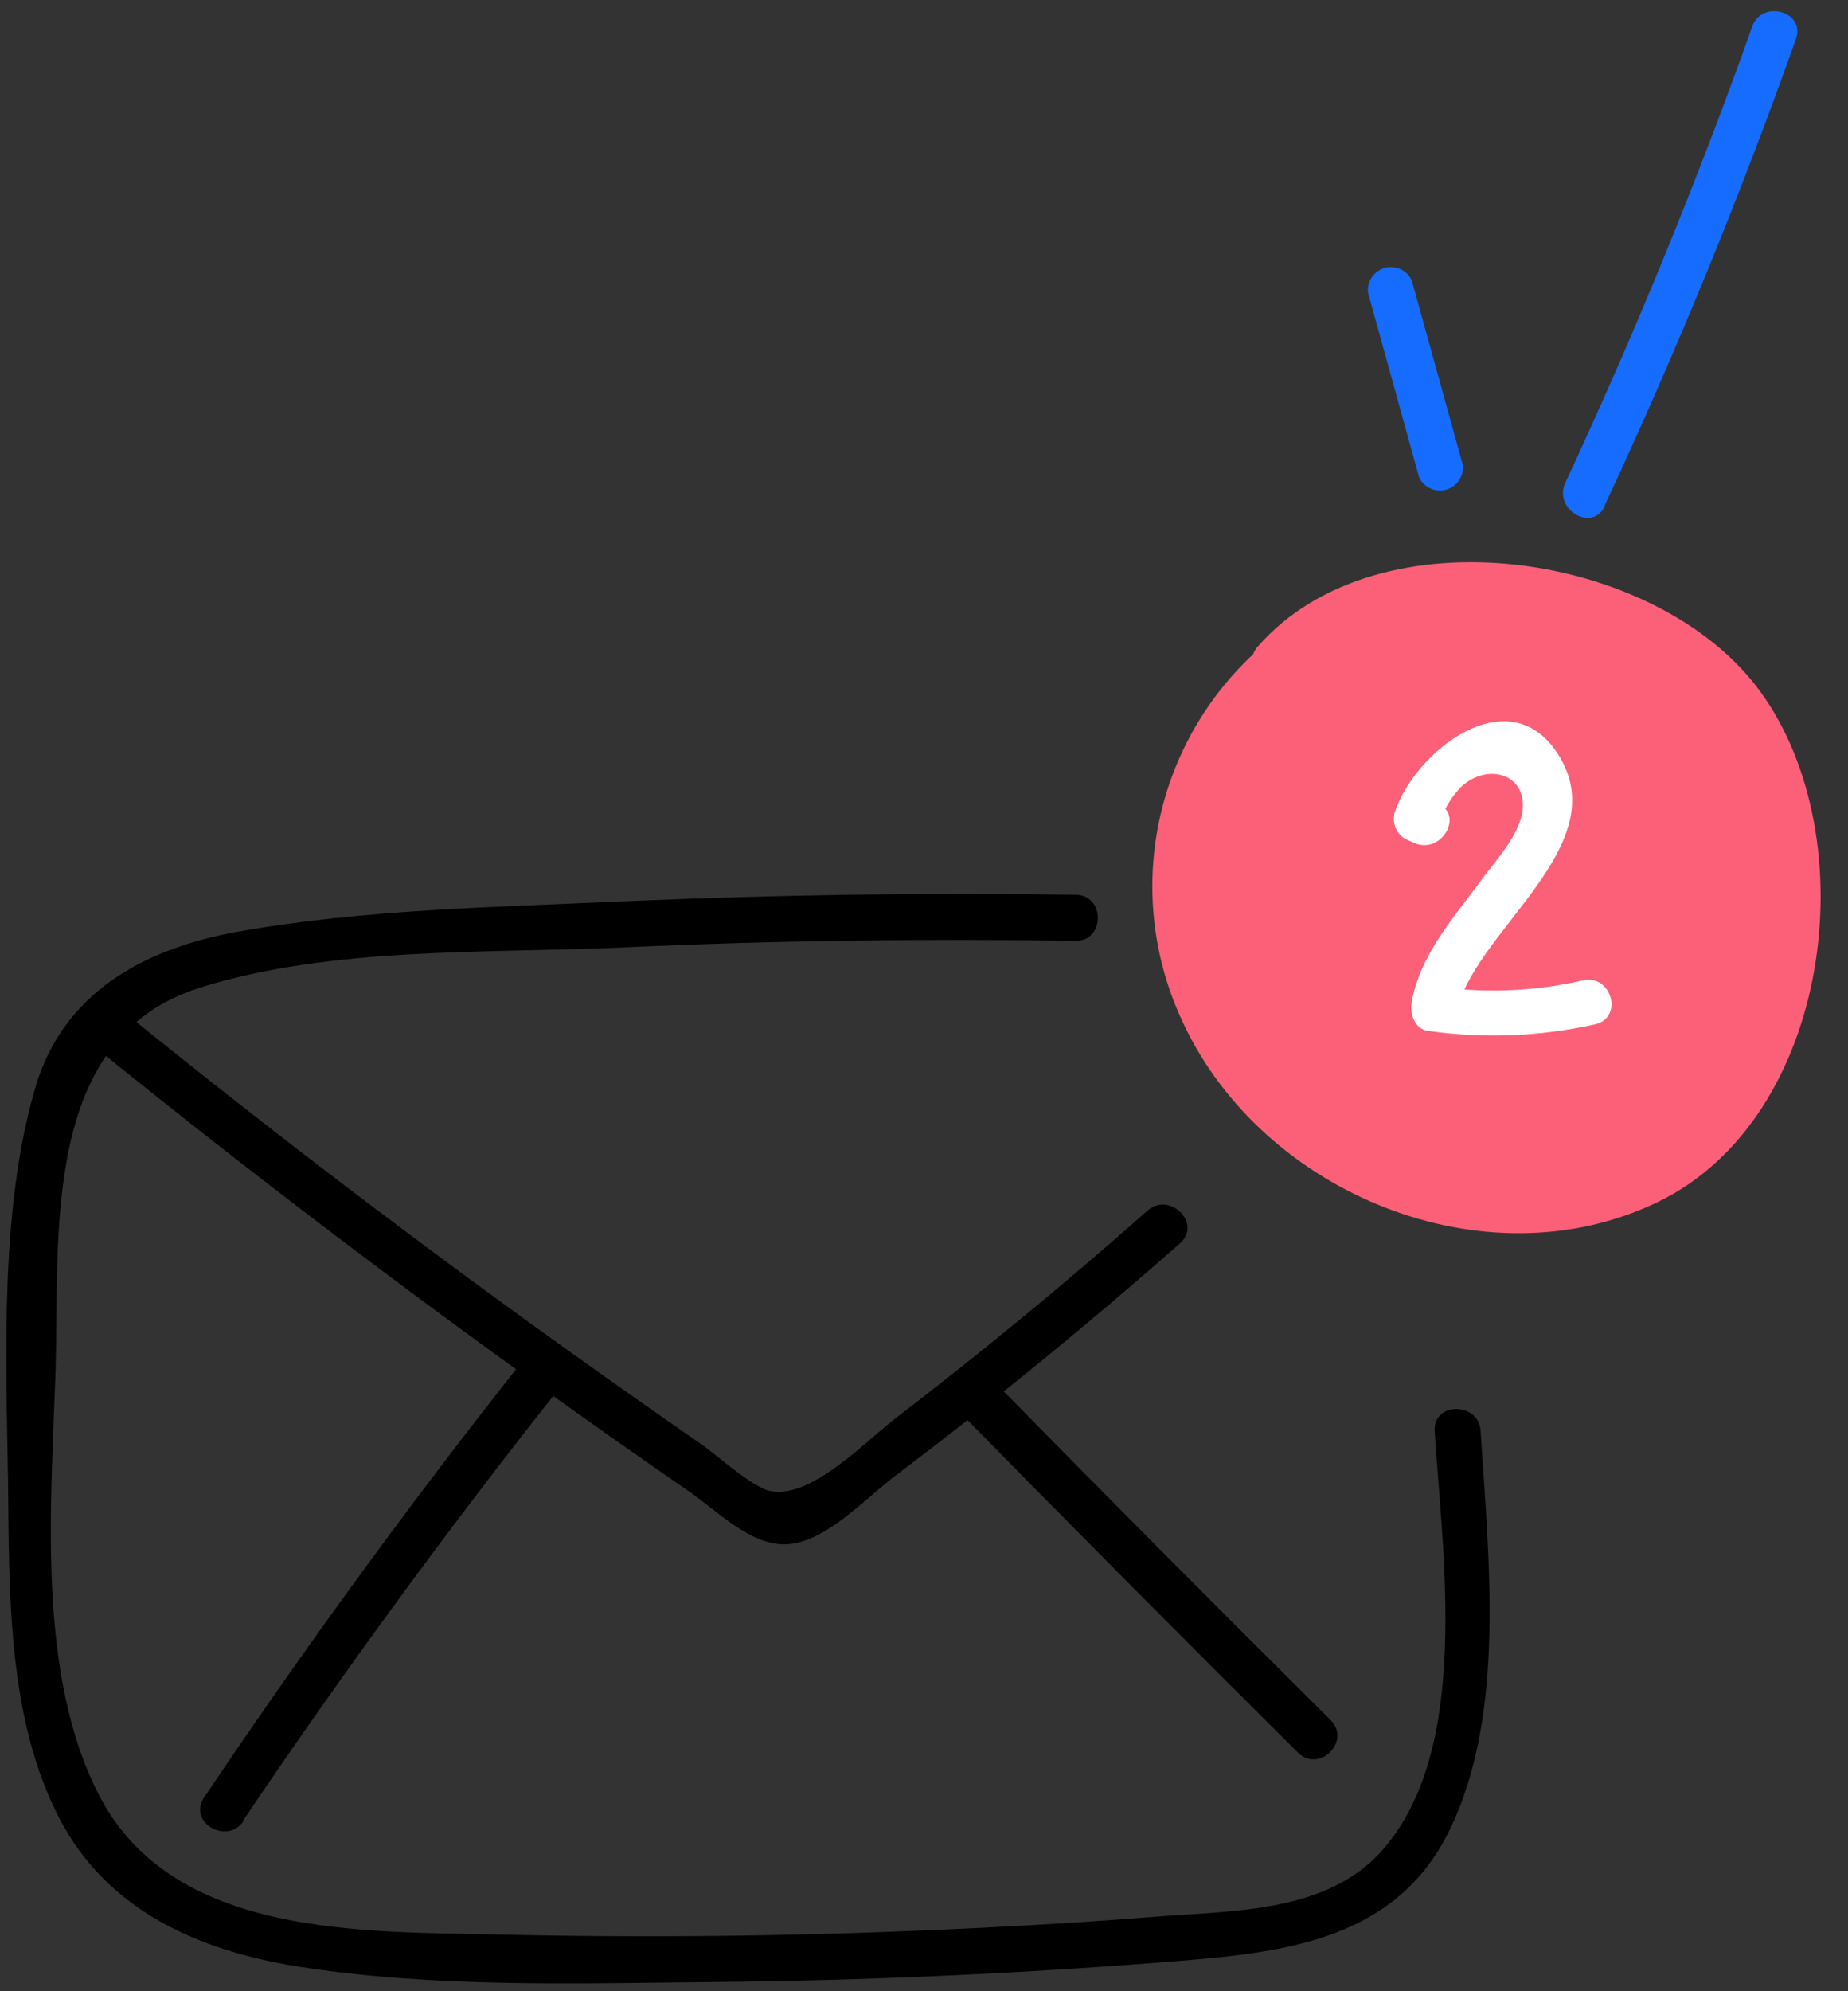 <svg xmlns="http://www.w3.org/2000/svg" width="65" height="70" viewBox="0 0 65 70" fill="none"><rect x="0" y="0" width="65" height="70" fill="#333333" stroke="none"/><g clip-path="url(#clip0_401_95)"><path d="M49.22 21.113C47.413 21.528 45.752 22.425 44.413 23.71C43.074 24.995 42.107 26.619 41.615 28.411C41.262 29.861 41.209 31.369 41.461 32.841C41.712 34.313 42.263 35.718 43.078 36.968C44.74 39.467 47.236 41.29 50.118 42.111C54.095 43.263 58.933 42.229 61.227 38.778C62.315 37.143 62.767 35.178 62.931 33.198C63.213 30.303 62.962 27.181 61.253 24.826C59.354 22.162 55.932 21.026 52.684 20.743C49.81 20.506 46.526 21.015 44.802 23.314L49.22 21.113Z" fill="#FC6078"></path><path d="M49.004 20.337C47.401 20.73 45.906 21.476 44.627 22.521C43.347 23.566 42.316 24.883 41.608 26.377C40.899 27.871 40.531 29.504 40.531 31.158C40.531 32.812 40.897 34.445 41.605 35.939C44.397 41.956 52.242 45.196 58.323 42.249C64.403 39.303 65.681 29.485 61.915 24.312C58.323 19.37 48.461 17.889 44.237 22.733C44.109 22.875 44.034 23.058 44.026 23.25C44.018 23.441 44.078 23.63 44.195 23.782C44.312 23.934 44.478 24.04 44.665 24.081C44.852 24.123 45.048 24.097 45.218 24.008L49.605 21.812C50.539 21.35 49.723 19.956 48.789 20.414L44.366 22.615L45.346 23.885C48.815 19.905 56.917 21.082 60.201 24.795C64.039 29.131 62.695 38.603 57.266 40.938C52.391 43.036 46.193 40.753 43.55 36.197C40.256 30.54 43.037 23.53 49.415 21.895C50.441 21.638 50.015 20.074 49.004 20.337Z" fill="#FC6078"></path><path d="M50.575 28.225L50.251 28.081L50.621 28.997C50.764 28.485 51.036 28.019 51.411 27.644C52.242 26.888 53.494 27.13 53.561 28.22C53.623 29.177 52.653 30.19 52.124 30.91C51.139 32.257 49.949 33.553 49.651 35.24C49.584 35.626 49.754 36.176 50.215 36.238C52.173 36.518 54.165 36.441 56.096 36.011C57.122 35.785 56.681 34.222 55.665 34.469C54.019 34.844 52.319 34.921 50.646 34.695L51.211 35.693C51.724 32.782 56.891 29.784 54.803 26.518C53.068 23.797 49.743 26.431 49.051 28.575C49.005 28.748 49.016 28.931 49.084 29.096C49.152 29.261 49.272 29.4 49.425 29.491L49.748 29.634C50.693 30.051 51.514 28.657 50.564 28.236L50.575 28.225Z" fill="white"></path><path d="M48.117 10.288L49.913 16.778C49.995 16.951 50.135 17.09 50.309 17.17C50.483 17.25 50.68 17.265 50.864 17.213C51.049 17.162 51.209 17.046 51.316 16.887C51.424 16.729 51.472 16.537 51.452 16.346L49.656 9.856C49.574 9.682 49.434 9.543 49.26 9.464C49.086 9.384 48.889 9.369 48.704 9.42C48.52 9.472 48.36 9.588 48.252 9.746C48.145 9.905 48.097 10.097 48.117 10.288Z" fill="#166CFF"></path><path d="M56.434 17.786C58.938 12.424 61.183 6.954 63.167 1.376C63.521 0.393 61.956 -0.033 61.627 0.944C59.688 6.391 57.498 11.733 55.059 16.968C54.618 17.909 56.014 18.732 56.45 17.786H56.434Z" fill="#166CFF"></path><path d="M37.828 31.455C32.523 31.378 27.217 31.455 21.922 31.686C17.411 31.892 12.747 31.964 8.293 32.766C5.03 33.368 2.218 34.911 1.243 38.233C-0.014 42.517 0.216 47.66 0.283 52.082C0.329 55.97 0.247 60.398 2.1 63.946C3.793 67.181 7.015 68.575 10.469 69.13C15.277 69.891 20.3 69.722 25.154 69.675C30.34 69.624 35.523 69.397 40.702 68.996C44.745 68.677 49.015 68.42 51.001 64.306C52.986 60.192 52.35 54.72 52.078 50.303C52.017 49.274 50.4 49.274 50.462 50.303C50.728 54.628 51.775 61.514 48.594 65.073C46.654 67.243 43.37 67.166 40.702 67.376C38.034 67.587 35.36 67.742 32.687 67.855C27.669 68.071 22.649 68.122 17.627 68.009C12.778 67.896 6.097 68.132 3.495 63.129C1.268 58.84 1.802 52.843 1.956 48.153C2.089 43.36 1.443 36.51 6.99 34.736C11.608 33.265 17.15 33.522 21.937 33.306C27.238 33.059 32.548 32.998 37.844 33.075C38.87 33.075 38.87 31.47 37.844 31.455H37.828Z" fill="black"></path><path d="M3.028 36.557C9.894 42.124 16.966 47.418 24.246 52.437C25.201 53.095 26.422 54.366 27.694 54.288C29.075 54.201 30.486 52.627 31.522 51.856C34.943 49.274 38.272 46.557 41.508 43.705C42.288 43.016 41.143 41.869 40.363 42.558C37.48 45.109 34.51 47.553 31.456 49.892C30.429 50.683 28.5 52.73 27.068 52.411C26.458 52.278 25.18 51.126 24.662 50.766C23.872 50.221 23.083 49.67 22.296 49.115C16.098 44.761 10.056 40.198 4.173 35.425C3.367 34.772 2.218 35.939 3.028 36.567V36.557Z" fill="black"></path><path d="M8.555 63.993C12.061 58.798 15.755 53.75 19.638 48.847C20.28 48.035 19.125 46.883 18.494 47.701C14.522 52.71 10.749 57.875 7.174 63.196C6.595 64.065 7.995 64.877 8.57 64.013L8.555 63.993Z" fill="black"></path><path d="M33.554 49.439C37.563 53.522 41.598 57.581 45.659 61.617C46.398 62.347 47.542 61.205 46.803 60.47C42.739 56.438 38.703 52.379 34.693 48.292C33.965 47.551 32.82 48.698 33.554 49.439V49.439Z" fill="black"></path></g><defs><clipPath id="clip0_401_95"><rect width="63.787" height="69.333" fill="white" transform="translate(0.227 0.393)"></rect></clipPath></defs></svg>